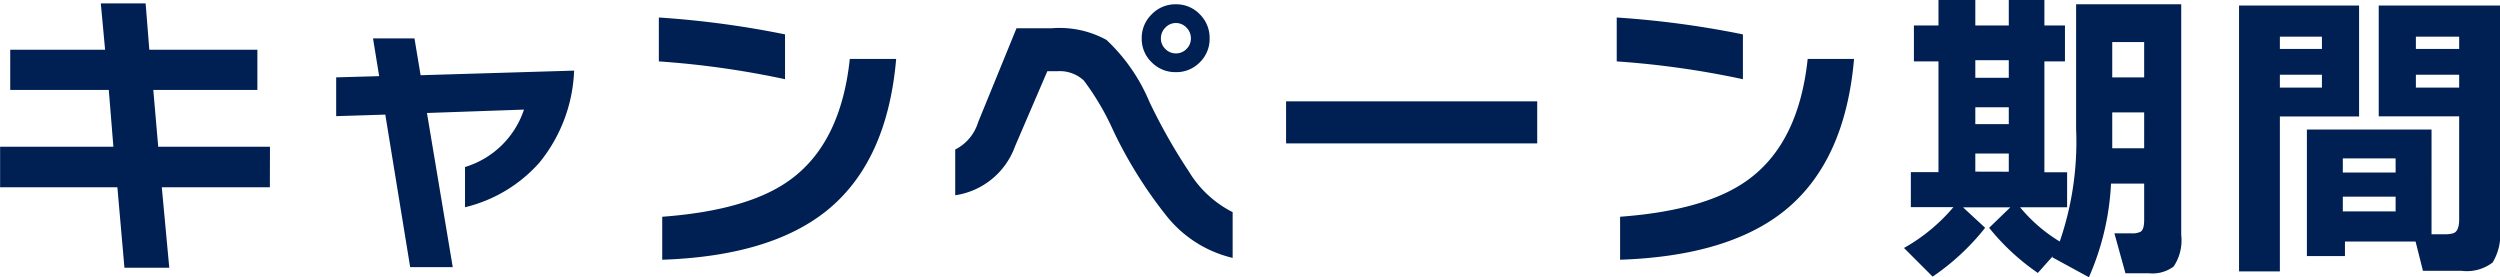 <svg xmlns="http://www.w3.org/2000/svg" width="122.145" height="13.545" viewBox="0 0 122.145 13.545">
  <path id="パス_3104" data-name="パス 3104" d="M-47.985-3.15h-5.28L-52.9.78h-2.19l-.345-3.93h-5.73V-5.13h5.535l-.225-2.775h-4.815V-9.87h4.635l-.21-2.265h2.19l.18,2.265h5.28v1.965h-5.085l.24,2.775h5.46Zm14.865-5.7a7.543,7.543,0,0,1-1.7,4.5,7.049,7.049,0,0,1-3.63,2.175V-4.14a4.366,4.366,0,0,0,2.88-2.805l-4.74.165,1.26,7.53H-41.13L-42.345-6.7l-2.4.075V-8.52l2.1-.06-.3-1.845h2.025l.3,1.8Zm10.305.42A43.377,43.377,0,0,0-28.98-9.3v-2.145a45.972,45.972,0,0,1,6.165.825Zm5.43-.99q-.435,5.025-3.39,7.41-2.76,2.22-8.04,2.4v-2.1q4.245-.315,6.285-1.83,2.445-1.8,2.88-5.88ZM-2.07-10.425a1.592,1.592,0,0,1-.48,1.17,1.592,1.592,0,0,1-1.17.48A1.617,1.617,0,0,1-4.9-9.255a1.58,1.58,0,0,1-.488-1.17A1.6,1.6,0,0,1-4.9-11.6,1.6,1.6,0,0,1-3.72-12.09a1.58,1.58,0,0,1,1.17.488A1.617,1.617,0,0,1-2.07-10.425ZM-.945.3a5.839,5.839,0,0,1-3.21-2.025,21.44,21.44,0,0,1-2.625-4.2A12.667,12.667,0,0,0-8.22-8.37a1.736,1.736,0,0,0-1.305-.45H-10L-11.58-5.145A3.674,3.674,0,0,1-14.5-2.76V-4.995A2.211,2.211,0,0,0-13.38-6.33l1.875-4.59H-9.78a4.768,4.768,0,0,1,2.67.57,8.8,8.8,0,0,1,2.1,3.03A27.732,27.732,0,0,0-3.09-3.93,5.286,5.286,0,0,0-.945-1.935Zm-2.04-10.725A.732.732,0,0,0-3.2-10.95a.7.7,0,0,0-.517-.225.7.7,0,0,0-.517.225.732.732,0,0,0-.217.525.707.707,0,0,0,.217.517.707.707,0,0,0,.517.217A.707.707,0,0,0-3.2-9.908.707.707,0,0,0-2.985-10.425Zm16.92,5.13H1.665V-7.35h12.27ZM23.985-8.43A43.377,43.377,0,0,0,17.82-9.3v-2.145a45.972,45.972,0,0,1,6.165.825Zm5.43-.99q-.435,5.025-3.39,7.41Q23.265.21,17.985.39v-2.1q4.245-.315,6.285-1.83,2.445-1.8,2.88-5.88Zm12.615.9h1.56v-1.725H42.03Zm0,3.465h1.56V-6.81H42.03ZM43.59-3.33H41.97a12.876,12.876,0,0,1-1.08,4.575L39.1.27l.03-.06-.735.825A11.1,11.1,0,0,1,36.015-1.17l1.035-1H34.74l1.08,1a11.537,11.537,0,0,1-2.565,2.385l-1.4-1.4a8.748,8.748,0,0,0,2.415-1.995H32.19v-1.71h1.35V-9.3h-1.2v-1.755h1.2V-12.3h1.8v1.245h1.635V-12.3h1.74v1.245H39.72V-9.3H38.715v5.415h1.11v1.71h-2.3A7.621,7.621,0,0,0,39.465-.5a14.96,14.96,0,0,0,.8-5.49V-12.09H45.4V-.825A2.3,2.3,0,0,1,45.03.72a1.716,1.716,0,0,1-1.215.33h-1.14L42.135-.9h.84a.887.887,0,0,0,.435-.075q.18-.1.18-.585ZM36.975-8.5V-9.36H35.34V-8.5Zm0,2.265v-.825H35.34v.825Zm0,2.325V-4.8H35.34v.885Zm17.115-2.7H50.22V.96H48.225V-12.03H54.09Zm-1.815-3.3v-.6H50.22v.6Zm0,1.89v-.63H50.22v.63Zm6.705-1.89v-.6H56.865v.6Zm0,1.89v-.63H56.865v.63ZM56.85-.5H53.4V.21H51.54V-5.97h6.09V-.855h.63A1.434,1.434,0,0,0,58.68-.9q.3-.09.3-.675v-5.04H55.05V-12.03h5.925V-1.14a2.662,2.662,0,0,1-.36,1.665,2.077,2.077,0,0,1-1.53.405H57.21ZM55.875-3.87v-.69h-2.58v.69Zm0,1.9v-.72h-2.58v.72Z" transform="translate(61.17 12.3)" fill="#001f52"/>
</svg>
